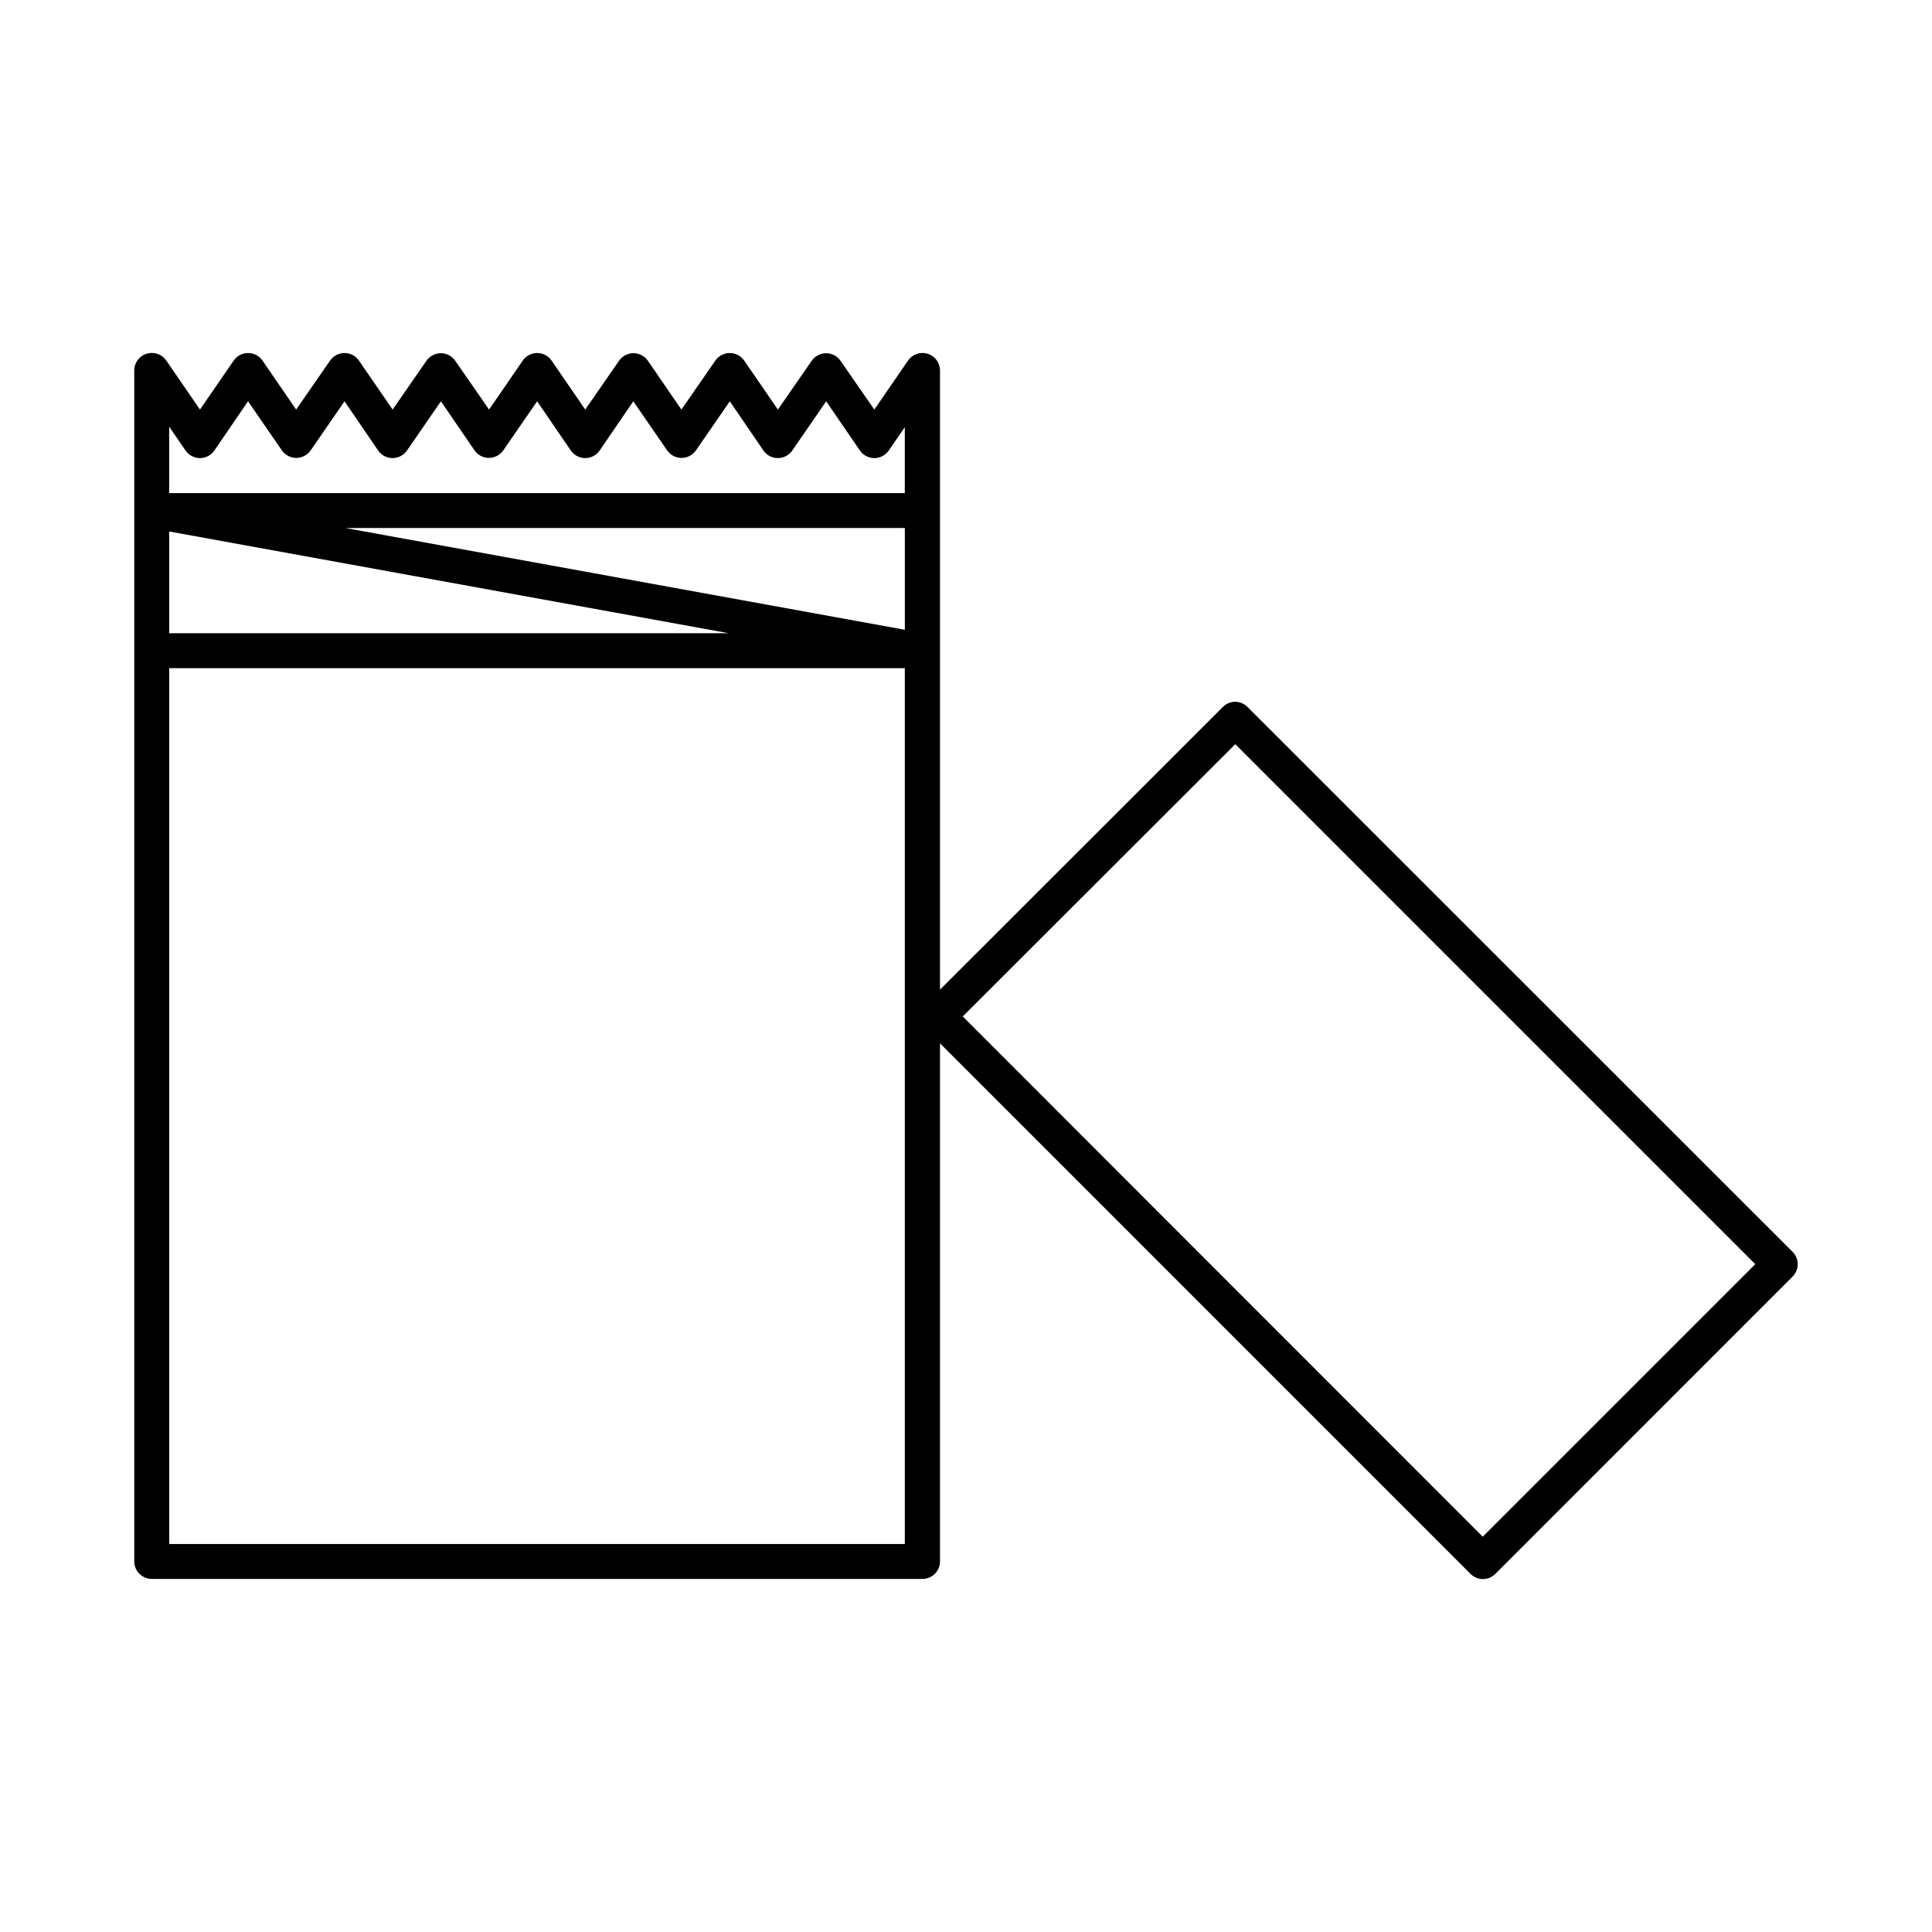 <?xml version="1.0" encoding="UTF-8"?>
<!-- Uploaded to: SVG Repo, www.svgrepo.com, Generator: SVG Repo Mixer Tools -->
<svg fill="#000000" width="800px" height="800px" version="1.1" viewBox="144 144 512 512" xmlns="http://www.w3.org/2000/svg">
 <path d="m184.13 237.54h-0.027c-2.523 0.066-4.531 2.137-4.523 4.66v315.63c0.027 2.555 2.106 4.606 4.66 4.598h204.21c2.555 0.008 4.633-2.043 4.66-4.598v-137.34l140.62 140.64v-0.004c1.809 1.785 4.711 1.785 6.519 0l78.797-78.812c0.875-0.871 1.367-2.055 1.367-3.289s-0.492-2.418-1.367-3.289l-144.45-144.39c-0.871-0.875-2.055-1.371-3.289-1.371-1.215 0.02-2.371 0.508-3.227 1.371l-74.969 74.922v-164.07c0.004-2.043-1.324-3.852-3.277-4.453-1.953-0.602-4.066 0.145-5.211 1.836l-8.918 12.961-8.98-12.961c-0.867-1.234-2.285-1.973-3.797-1.973-1.512 0-2.926 0.738-3.797 1.973l-8.98 12.961-8.918-12.961c-0.863-1.27-2.301-2.027-3.836-2.027-1.535 0-2.969 0.758-3.836 2.027l-8.98 12.961-8.902-12.961h0.004c-0.867-1.242-2.289-1.984-3.805-1.984-1.52 0-2.938 0.742-3.809 1.984l-8.98 12.961-8.902-12.961h0.004c-0.863-1.27-2.301-2.027-3.836-2.027-1.535 0-2.973 0.758-3.836 2.027l-8.918 12.961-8.98-12.961c-0.867-1.234-2.285-1.973-3.797-1.973s-2.926 0.738-3.797 1.973l-8.98 12.961-8.918-12.961c-0.863-1.27-2.301-2.027-3.836-2.027-1.535 0-2.969 0.758-3.836 2.027l-8.98 12.961-8.902-12.961h0.004c-0.867-1.27-2.301-2.027-3.836-2.027-1.535 0-2.973 0.758-3.836 2.027l-8.918 12.961-8.902-12.961c-0.887-1.309-2.375-2.078-3.953-2.043zm25.602 12.809 8.98 13.023c0.867 1.242 2.289 1.98 3.805 1.98s2.938-0.738 3.805-1.98l8.98-13.023 8.902 13.023h-0.004c0.867 1.266 2.301 2.027 3.836 2.027 1.535 0 2.973-0.762 3.836-2.027l8.98-13.023 8.918 13.023c0.867 1.234 2.285 1.973 3.797 1.973 1.512 0 2.93-0.738 3.797-1.973l8.98-13.023 8.918 13.023c0.863 1.266 2.301 2.027 3.836 2.027 1.535 0 2.973-0.762 3.836-2.027l8.902-13.023 8.98 13.023c0.867 1.242 2.289 1.98 3.805 1.98s2.938-0.738 3.805-1.98l8.98-13.023 8.902 13.023h-0.004c0.867 1.266 2.301 2.027 3.836 2.027 1.535 0 2.973-0.762 3.836-2.027l8.98-13.023 8.918 13.023c0.863 1.266 2.301 2.027 3.836 2.027s2.973-0.762 3.836-2.027l4.242-6.164v17.465h-194.95v-17.605l4.32 6.305c0.863 1.266 2.301 2.027 3.836 2.027s2.973-0.762 3.836-2.027zm25.801 33.578h148.26v26.969zm-46.695 0.922 148.32 26.969h-148.32zm0 36.223h194.95v232.1h-194.95zm282.53 20.141 137.8 137.8-72.23 72.23-137.8-137.88z"/>
</svg>
